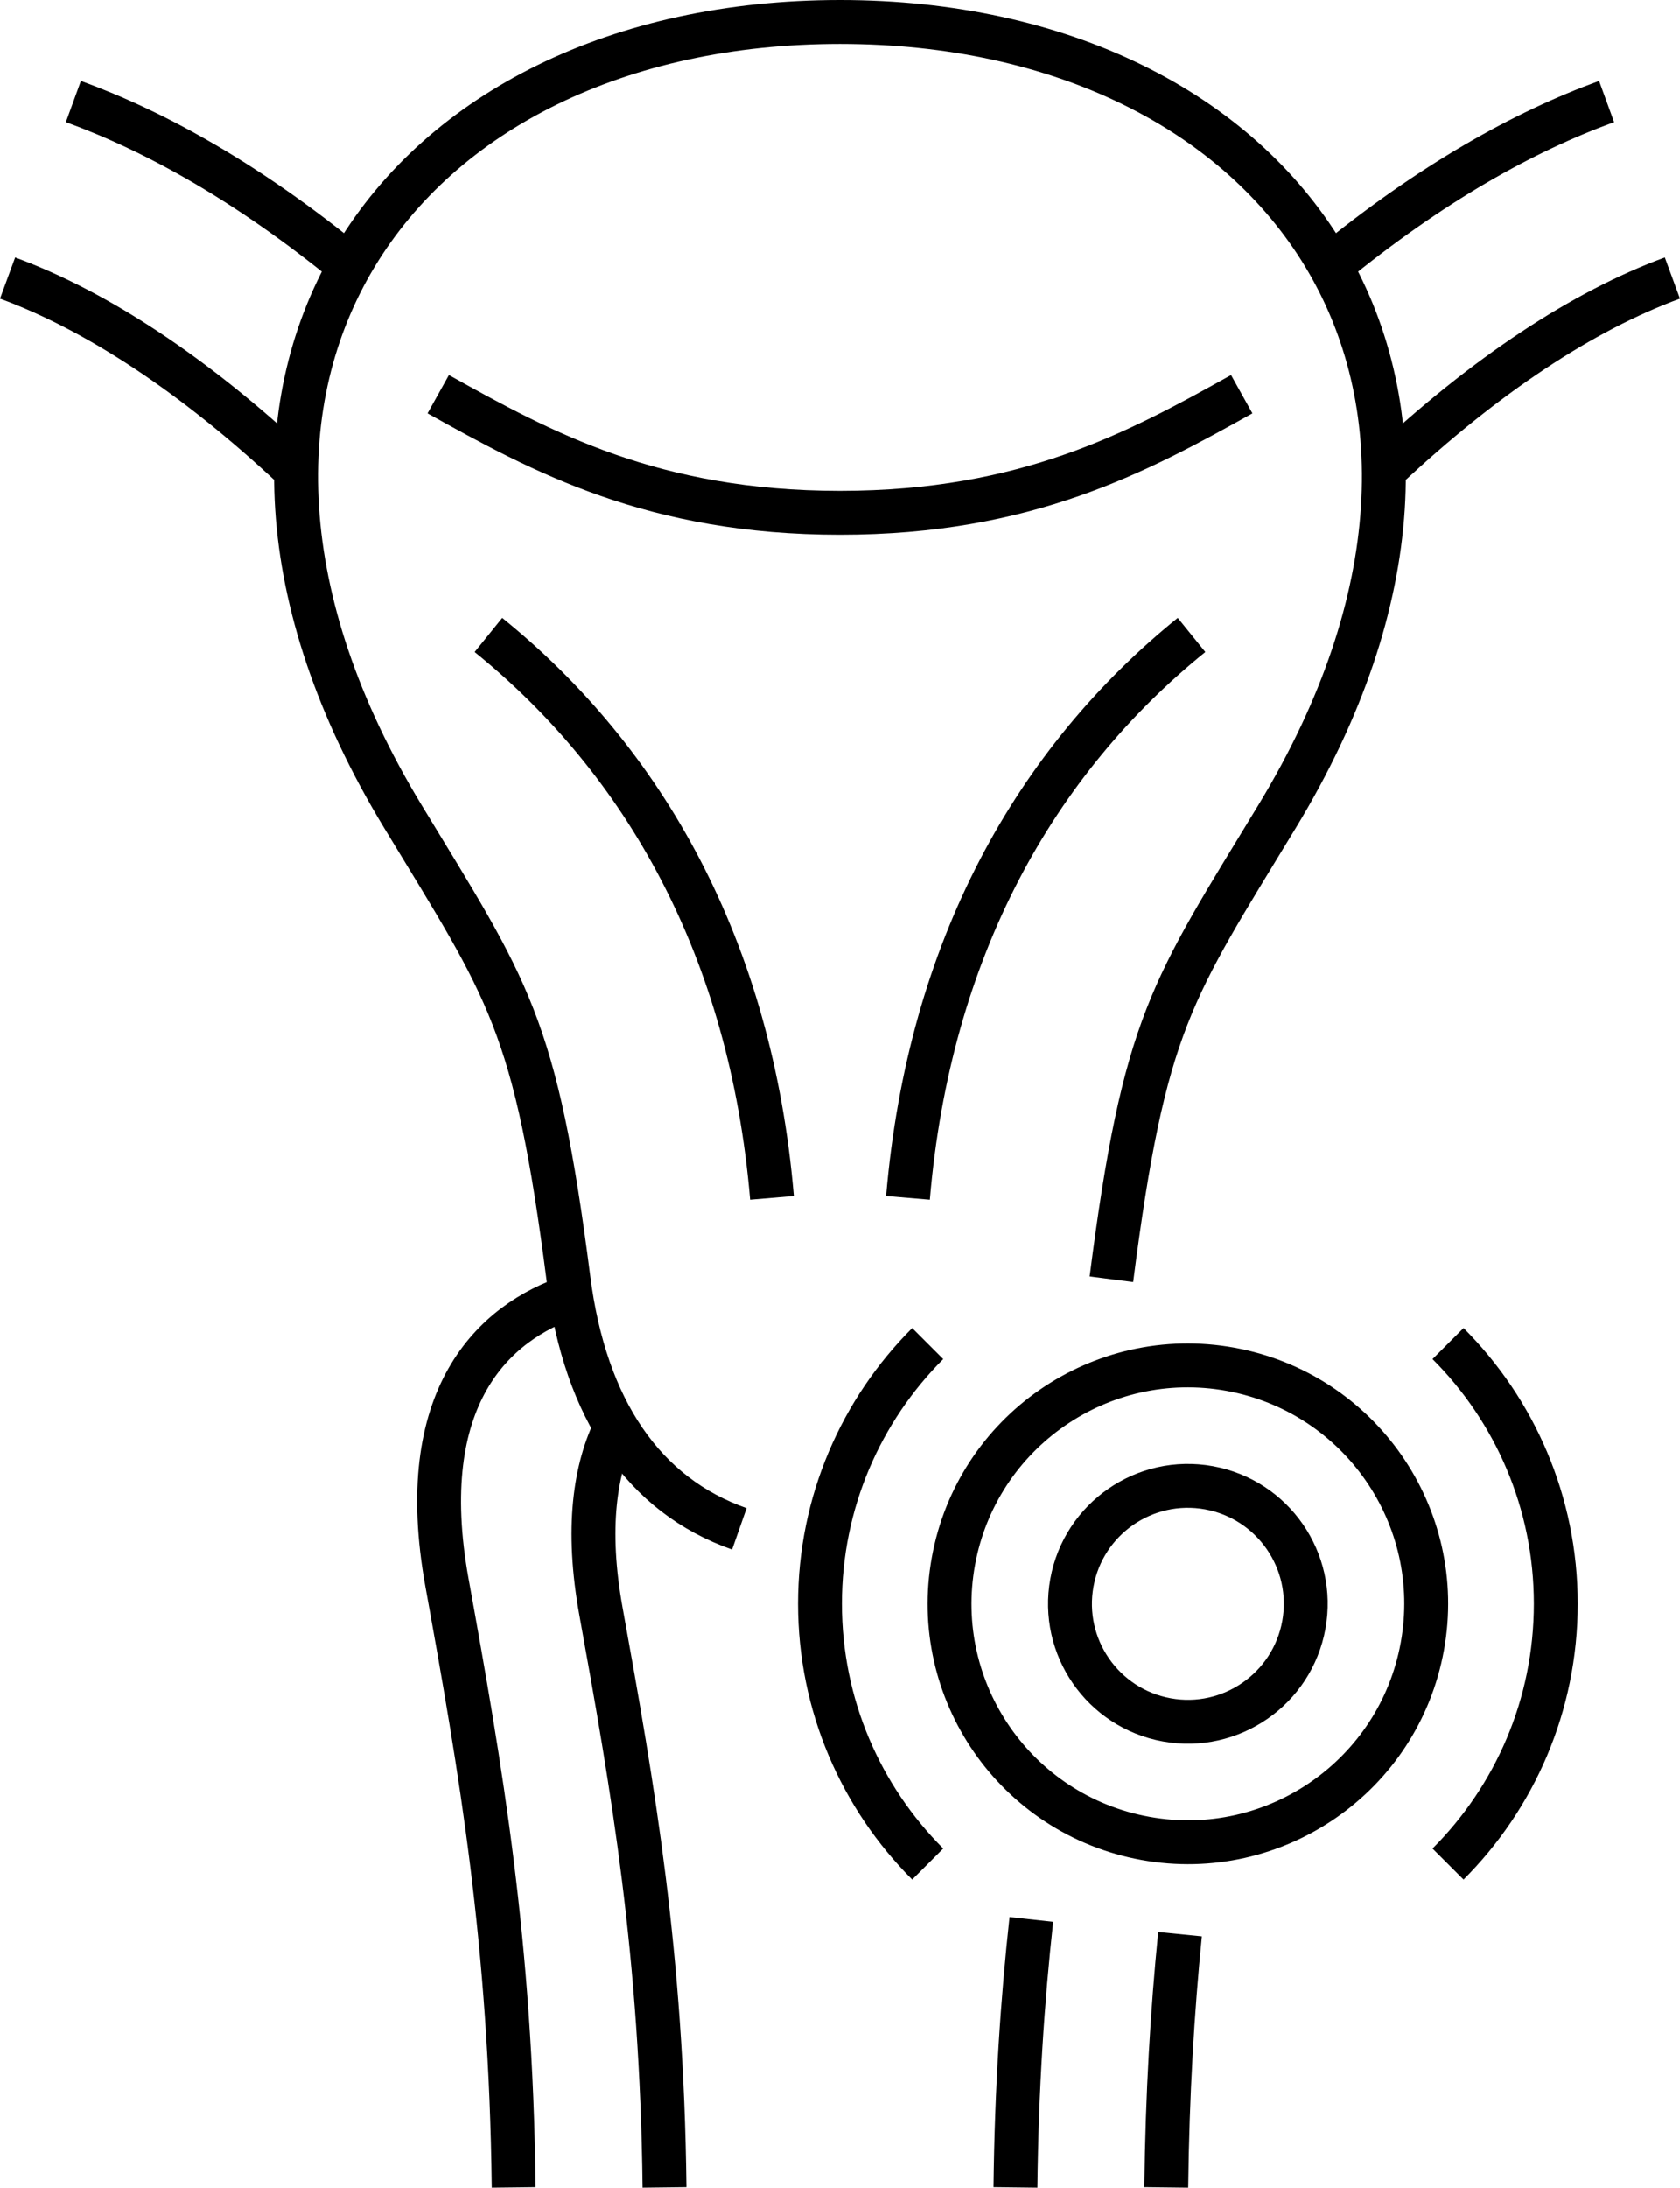 <?xml version="1.0" encoding="UTF-8"?><svg id="_Слой_2" xmlns="http://www.w3.org/2000/svg" viewBox="0 0 194.893 253.713"><defs><style>.cls-1{fill-rule:evenodd;}.cls-1,.cls-2{fill:none;stroke:#000;stroke-miterlimit:22.926;stroke-width:5.09px;}</style></defs><g id="Layer_1"><path class="cls-1" d="m66.342,150.315c-9.091,2.995-18.393,11.695-14.487,33.241,3.922,21.633,7.405,41.642,7.737,70.128"/><path class="cls-1" d="m71.478,165.382c-2.477,4.944-3.504,11.882-1.757,21.516,3.735,20.602,7.052,39.658,7.368,66.786"/><path class="cls-1" d="m136.897,224.316c-.888,8.934-1.47,18.538-1.596,29.368"/><path class="cls-1" d="m119.648,222.604c-1.028,9.388-1.71,19.498-1.845,31.08"/><path class="cls-1" d="m89.558,138.918c-2.459-28.966-14.849-50.69-32.896-65.284"/><path class="cls-1" d="m105.335,138.918c2.459-28.966,14.849-50.69,32.896-65.284"/><path class="cls-1" d="m144.055,45.721c-12.003,6.692-24.921,13.754-46.608,13.754s-34.605-7.062-46.608-13.754"/><path class="cls-2" d="m34.063,54.283C22.522,43.48,11.246,36.056.878,32.246"/><path class="cls-2" d="m8.51,11.769c9.597,3.496,20.33,9.459,32.028,19.046"/><path class="cls-2" d="m160.83,54.283c11.541-10.803,22.816-18.227,33.185-22.038"/><path class="cls-2" d="m186.383,11.769c-9.597,3.496-20.33,9.459-32.028,19.046"/><path class="cls-1" d="m85.771,177.314c-11.083-3.891-17.875-13.843-19.813-28.955-3.823-29.816-6.97-33.481-19.214-53.655C16.018,44.083,45.985,2.545,97.446,2.545s81.428,41.538,50.703,92.159c-12.244,20.173-15.391,23.838-19.214,53.655"/><circle class="cls-2" cx="137.807" cy="185.999" r="27.645" transform="translate(-69.768 288.464) rotate(-79.737)"/><circle class="cls-2" cx="137.807" cy="185.999" r="13.675" transform="translate(-69.89 288.217) rotate(-79.669)"/><path class="cls-1" d="m107.626,216.18c-7.724-7.724-12.501-18.394-12.501-30.181s4.777-22.457,12.501-30.181"/><path class="cls-1" d="m167.988,155.818c7.724,7.724,12.501,18.395,12.501,30.181s-4.777,22.457-12.501,30.181"/></g></svg>